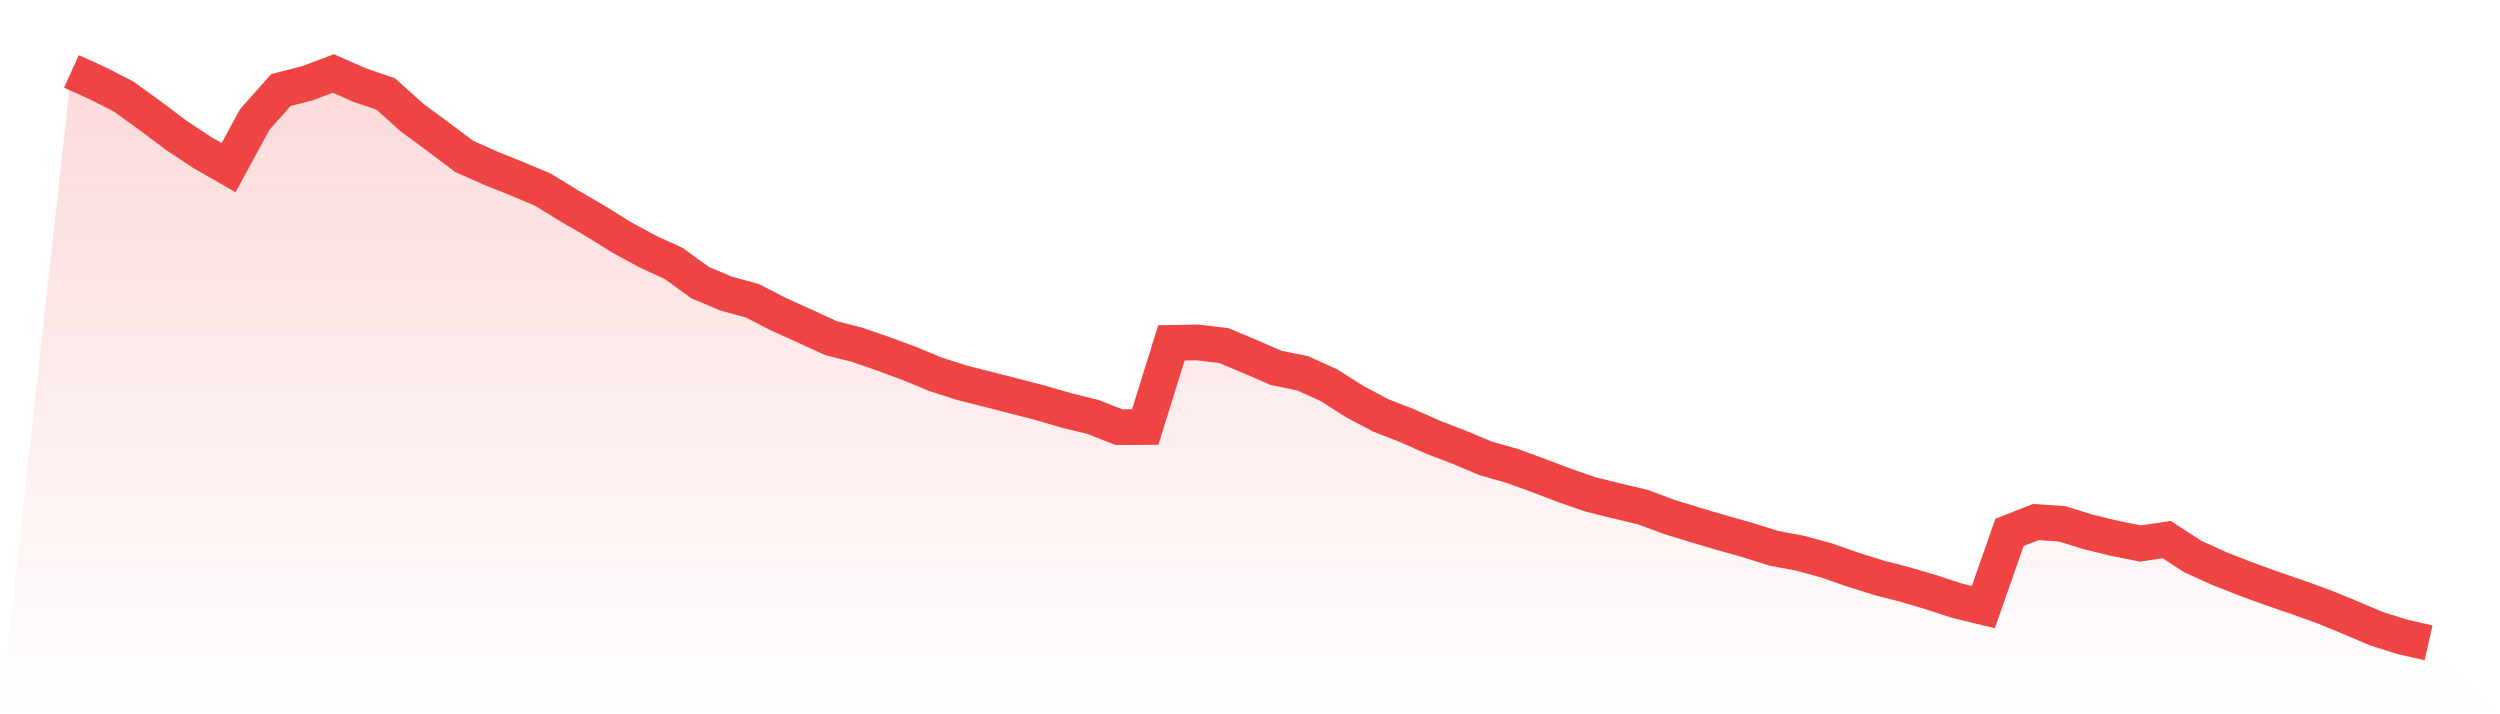 <svg viewBox="0 0 140 40" xmlns="http://www.w3.org/2000/svg">
<defs>
<linearGradient id="gradient" x1="0" x2="0" y1="0" y2="1">
<stop offset="0%" stop-color="#ef4444" stop-opacity="0.2"/>
<stop offset="100%" stop-color="#ef4444" stop-opacity="0"/>
</linearGradient>
</defs>
<path d="M4,4 L4,4 L5.467,4.661 L6.933,5.412 L8.4,6.473 L9.867,7.575 L11.333,8.546 L12.8,9.388 L14.267,6.689 L15.733,5.041 L17.2,4.666 L18.667,4.115 L20.133,4.761 L21.6,5.262 L23.067,6.579 L24.533,7.66 L26,8.762 L27.467,9.413 L28.933,10.003 L30.4,10.619 L31.867,11.521 L33.333,12.372 L34.8,13.288 L36.267,14.084 L37.733,14.755 L39.2,15.822 L40.667,16.442 L42.133,16.843 L43.6,17.599 L45.067,18.26 L46.533,18.936 L48,19.307 L49.467,19.817 L50.933,20.358 L52.4,20.964 L53.867,21.435 L55.333,21.805 L56.8,22.181 L58.267,22.561 L59.733,22.987 L61.2,23.347 L62.667,23.923 L64.133,23.913 L65.6,19.201 L67.067,19.176 L68.533,19.352 L70,19.967 L71.467,20.603 L72.933,20.899 L74.4,21.56 L75.867,22.491 L77.333,23.267 L78.8,23.838 L80.267,24.489 L81.733,25.055 L83.2,25.67 L84.667,26.086 L86.133,26.622 L87.6,27.178 L89.067,27.688 L90.533,28.049 L92,28.399 L93.467,28.945 L94.933,29.396 L96.4,29.831 L97.867,30.242 L99.333,30.703 L100.8,30.978 L102.267,31.379 L103.733,31.889 L105.2,32.35 L106.667,32.73 L108.133,33.161 L109.6,33.642 L111.067,33.997 L112.533,29.811 L114,29.235 L115.467,29.331 L116.933,29.786 L118.4,30.142 L119.867,30.437 L121.333,30.217 L122.8,31.168 L124.267,31.834 L125.733,32.41 L127.2,32.946 L128.667,33.446 L130.133,33.977 L131.6,34.578 L133.067,35.204 L134.533,35.665 L136,36 L140,40 L0,40 z" fill="url(#gradient)"/>
<path d="M4,4 L4,4 L5.467,4.661 L6.933,5.412 L8.4,6.473 L9.867,7.575 L11.333,8.546 L12.8,9.388 L14.267,6.689 L15.733,5.041 L17.2,4.666 L18.667,4.115 L20.133,4.761 L21.6,5.262 L23.067,6.579 L24.533,7.66 L26,8.762 L27.467,9.413 L28.933,10.003 L30.4,10.619 L31.867,11.521 L33.333,12.372 L34.8,13.288 L36.267,14.084 L37.733,14.755 L39.2,15.822 L40.667,16.442 L42.133,16.843 L43.6,17.599 L45.067,18.26 L46.533,18.936 L48,19.307 L49.467,19.817 L50.933,20.358 L52.4,20.964 L53.867,21.435 L55.333,21.805 L56.8,22.181 L58.267,22.561 L59.733,22.987 L61.2,23.347 L62.667,23.923 L64.133,23.913 L65.6,19.201 L67.067,19.176 L68.533,19.352 L70,19.967 L71.467,20.603 L72.933,20.899 L74.4,21.56 L75.867,22.491 L77.333,23.267 L78.8,23.838 L80.267,24.489 L81.733,25.055 L83.2,25.67 L84.667,26.086 L86.133,26.622 L87.6,27.178 L89.067,27.688 L90.533,28.049 L92,28.399 L93.467,28.945 L94.933,29.396 L96.4,29.831 L97.867,30.242 L99.333,30.703 L100.8,30.978 L102.267,31.379 L103.733,31.889 L105.2,32.35 L106.667,32.73 L108.133,33.161 L109.6,33.642 L111.067,33.997 L112.533,29.811 L114,29.235 L115.467,29.331 L116.933,29.786 L118.4,30.142 L119.867,30.437 L121.333,30.217 L122.8,31.168 L124.267,31.834 L125.733,32.41 L127.2,32.946 L128.667,33.446 L130.133,33.977 L131.6,34.578 L133.067,35.204 L134.533,35.665 L136,36" fill="none" stroke="#ef4444" stroke-width="2"/>
</svg>